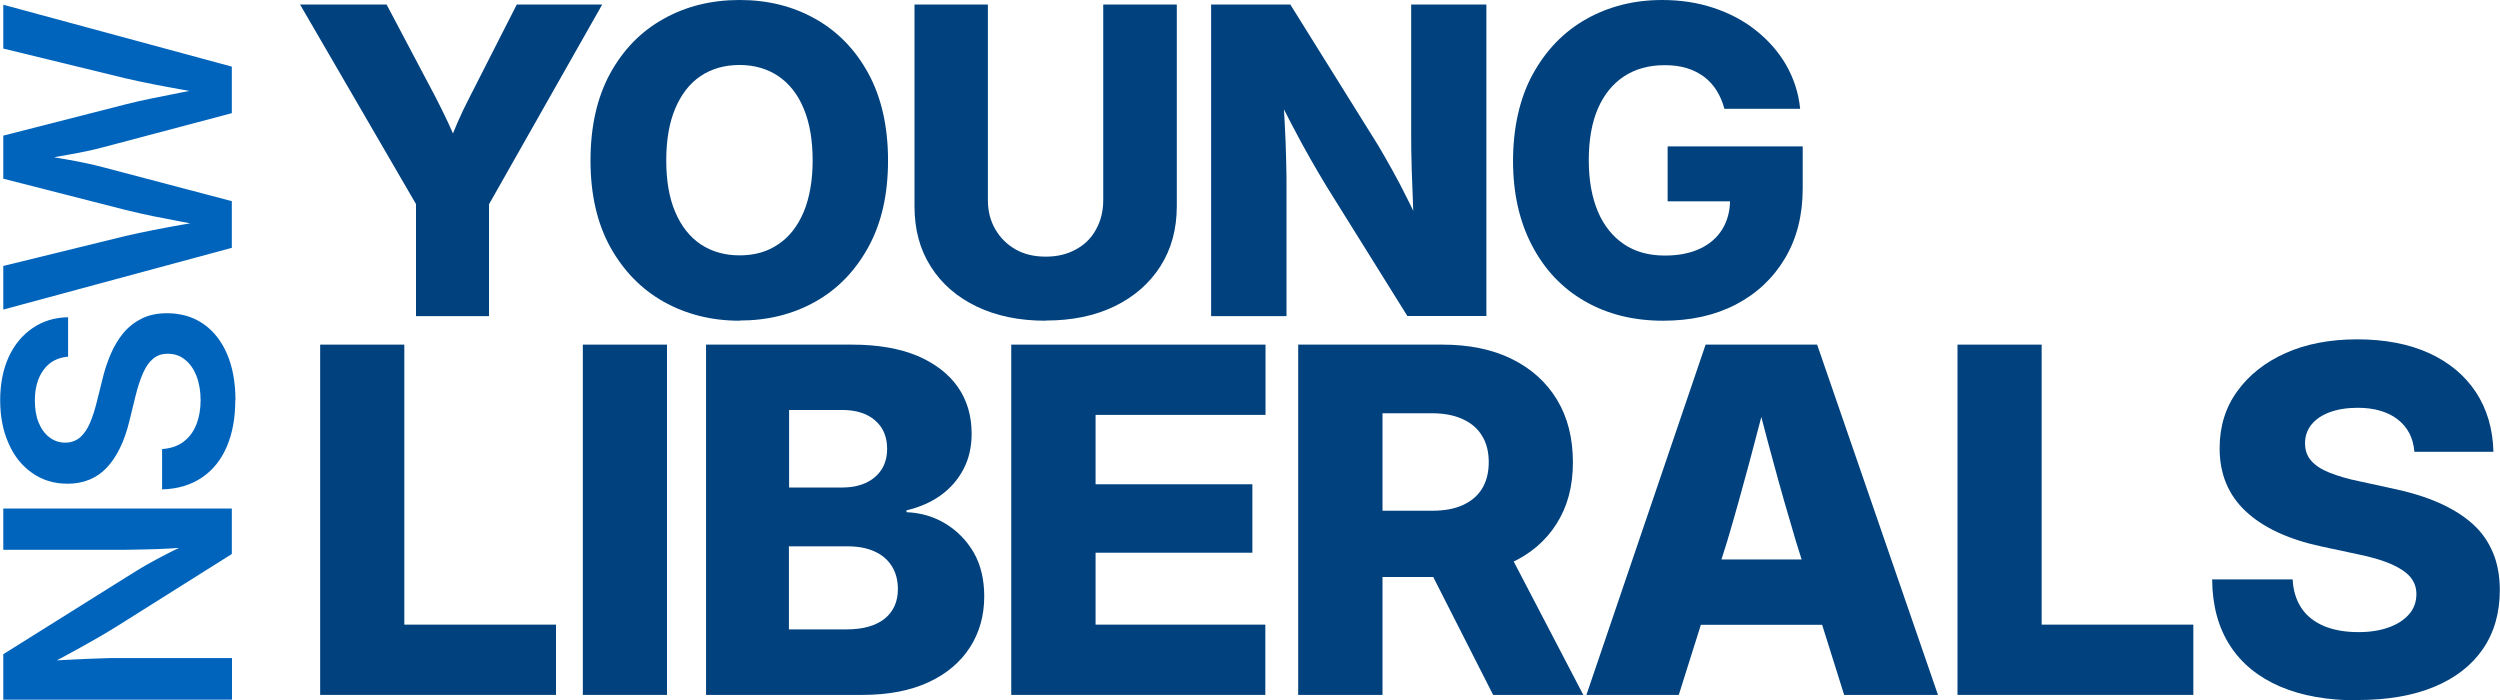 <?xml version="1.0" encoding="UTF-8"?>
<svg id="Layer_2" data-name="Layer 2" xmlns="http://www.w3.org/2000/svg" viewBox="0 0 136.96 38.37">
  <defs>
    <style>
      .cls-1 {
        fill: #00417e;
      }

      .cls-2 {
        fill: #0064bc;
      }
    </style>
  </defs>
  <g id="Layer_1-2" data-name="Layer 1">
    <g>
      <g>
        <path class="cls-1" d="M22.79,17.31v-6.13L16.44.25h4.74l2.68,5.07c.24.46.46.92.68,1.38.22.46.43.96.65,1.49h-.72c.2-.53.4-1.03.6-1.49s.42-.92.66-1.38L28.31.25h4.68l-6.2,10.94v6.13h-4.01Z"/>
        <path class="cls-1" d="M40.52,17.57c-1.54,0-2.93-.35-4.16-1.04-1.23-.69-2.2-1.69-2.93-3-.72-1.31-1.08-2.89-1.08-4.74s.36-3.46,1.08-4.77c.72-1.31,1.7-2.31,2.93-2.99,1.23-.69,2.62-1.03,4.16-1.03s2.91.34,4.14,1.03,2.2,1.69,2.91,2.99,1.08,2.9,1.08,4.77-.36,3.44-1.08,4.75-1.69,2.31-2.91,2.99c-1.23.69-2.61,1.03-4.14,1.03ZM40.52,13.99c.82,0,1.53-.2,2.12-.61.6-.4,1.06-.99,1.39-1.77.32-.77.49-1.72.49-2.82s-.16-2.06-.49-2.84c-.32-.78-.79-1.37-1.39-1.78-.6-.4-1.31-.61-2.12-.61s-1.54.2-2.14.61c-.6.4-1.06,1-1.39,1.78-.33.78-.49,1.73-.49,2.84s.16,2.05.49,2.82c.33.78.79,1.36,1.39,1.77.6.4,1.31.61,2.14.61Z"/>
        <path class="cls-1" d="M57.28,17.57c-1.44,0-2.7-.26-3.78-.78-1.08-.52-1.92-1.25-2.51-2.19-.6-.94-.89-2.04-.89-3.3V.25h4.02v10.71c0,.59.13,1.12.4,1.59s.64.84,1.11,1.11c.47.27,1.03.4,1.66.4s1.18-.13,1.66-.4c.48-.26.85-.63,1.1-1.1.26-.47.39-1,.39-1.6V.25h4.03v11.04c0,1.26-.3,2.36-.9,3.3-.6.94-1.44,1.67-2.51,2.19-1.07.52-2.33.78-3.77.78Z"/>
        <path class="cls-1" d="M66.35,17.31V.25h4.34l4.82,7.73c.22.37.47.81.75,1.31.28.5.57,1.05.86,1.64.3.59.58,1.2.85,1.84l-.44.68c-.04-.58-.07-1.24-.11-1.99-.03-.75-.06-1.47-.08-2.16-.02-.69-.03-1.26-.03-1.69V.25h4.12v17.06h-4.33l-4.42-7.09c-.28-.47-.59-.98-.91-1.55-.32-.56-.66-1.19-1.02-1.88-.36-.69-.74-1.44-1.16-2.25l.65-.22c.05.82.1,1.62.14,2.38.04.76.07,1.44.08,2.06.02.61.02,1.1.02,1.47v7.09h-4.15Z"/>
        <path class="cls-1" d="M91.11,17.57c-1.63,0-3.06-.36-4.29-1.07-1.24-.71-2.2-1.73-2.89-3.05s-1.04-2.86-1.04-4.64.36-3.44,1.09-4.76,1.7-2.32,2.93-3.01c1.23-.69,2.61-1.04,4.15-1.04,1,0,1.94.14,2.81.43.87.29,1.64.69,2.32,1.23s1.23,1.16,1.65,1.88c.42.73.69,1.53.78,2.42h-4.15c-.1-.37-.24-.7-.42-.99s-.41-.55-.69-.76c-.28-.21-.6-.37-.96-.48-.36-.11-.76-.16-1.21-.16-.86,0-1.61.21-2.23.62-.62.41-1.1,1.01-1.43,1.78-.33.77-.49,1.71-.49,2.81s.17,2.03.5,2.81c.33.78.81,1.37,1.43,1.79s1.37.62,2.24.62c.76,0,1.4-.13,1.93-.38.53-.25.94-.61,1.22-1.07.28-.46.42-1,.42-1.61l.86.09h-4.28v-3.01h7.4v2.29c0,1.47-.32,2.75-.97,3.84-.65,1.09-1.54,1.93-2.69,2.53-1.15.6-2.48.89-3.98.89Z"/>
        <path class="cls-1" d="M17.54,38.07v-19.19h4.61v15.34h8.31v3.85h-12.92Z"/>
        <path class="cls-1" d="M36.54,18.88v19.19h-4.61v-19.19h4.61Z"/>
        <path class="cls-1" d="M38.68,38.07v-19.19h8c1.42,0,2.61.21,3.59.62.97.42,1.71.99,2.21,1.71.5.72.75,1.57.75,2.55,0,.73-.15,1.38-.45,1.95-.3.57-.72,1.05-1.25,1.43-.53.38-1.16.65-1.87.82v.1c.78.03,1.5.24,2.14.63s1.16.92,1.55,1.59c.38.67.57,1.47.57,2.39,0,1.05-.26,1.98-.78,2.79-.52.81-1.27,1.45-2.26,1.91-.99.46-2.2.7-3.63.7h-8.57ZM43.22,26.71h2.89c.5,0,.93-.08,1.31-.25.37-.17.66-.41.87-.73s.31-.71.31-1.15c0-.65-.22-1.17-.66-1.55s-1.04-.57-1.8-.57h-2.91v4.25ZM43.22,34.48h3.16c.91,0,1.61-.2,2.09-.59.48-.39.72-.93.72-1.62,0-.48-.11-.9-.33-1.25s-.53-.62-.95-.81c-.41-.19-.91-.28-1.48-.28h-3.21v4.55Z"/>
        <path class="cls-1" d="M55.4,38.07v-19.19h13.93v3.85h-9.31v3.8h8.59v3.75h-8.59v3.94h9.3v3.85h-13.91Z"/>
        <path class="cls-1" d="M71.12,38.07v-19.19h7.9c1.47,0,2.74.26,3.81.79s1.89,1.27,2.47,2.23c.58.96.87,2.1.87,3.43s-.3,2.43-.9,3.37c-.6.95-1.45,1.67-2.55,2.16-1.1.5-2.4.75-3.89.75h-4.91v-3.63h4.55c.65,0,1.21-.1,1.67-.31.46-.21.82-.51,1.06-.91s.36-.88.36-1.44-.12-1.05-.37-1.45c-.24-.4-.6-.7-1.06-.91-.46-.21-1.02-.32-1.67-.32h-2.72v15.43h-4.61ZM81.8,38.07l-4.43-8.72h4.82l4.55,8.72h-4.93Z"/>
        <path class="cls-1" d="M86.91,38.07l6.53-19.19h6.11l6.62,19.19h-5.14l-2.64-8.41c-.42-1.41-.84-2.86-1.24-4.35-.41-1.49-.82-3.08-1.24-4.76h1.17c-.43,1.69-.84,3.28-1.24,4.77-.4,1.49-.8,2.93-1.22,4.34l-2.65,8.41h-5.05ZM91.4,34.23v-3.58h10.32v3.58h-10.32Z"/>
        <path class="cls-1" d="M107.24,38.07v-19.19h4.61v15.34h8.31v3.85h-12.92Z"/>
        <path class="cls-1" d="M129.19,38.37c-1.67,0-3.09-.25-4.28-.76-1.18-.51-2.1-1.25-2.74-2.24-.64-.99-.97-2.2-.98-3.63h4.41c.03.61.19,1.13.48,1.57s.71.76,1.24.99c.53.22,1.16.33,1.89.33.64,0,1.19-.09,1.66-.26.47-.17.84-.41,1.11-.72.27-.31.4-.68.4-1.11,0-.37-.12-.68-.35-.95-.23-.26-.58-.49-1.06-.7-.47-.2-1.08-.38-1.82-.53l-2.01-.43c-1.79-.39-3.16-1.03-4.11-1.92-.95-.89-1.43-2.04-1.43-3.45,0-1.19.32-2.24.97-3.13.64-.89,1.53-1.59,2.65-2.09s2.43-.75,3.92-.75,2.82.25,3.92.75c1.1.5,1.96,1.21,2.57,2.13.61.92.94,2.02.97,3.28h-4.33c-.06-.76-.37-1.35-.91-1.77s-1.28-.64-2.19-.64c-.58,0-1.09.08-1.53.24-.44.16-.77.39-1.01.68-.23.29-.35.63-.35,1.02s.11.7.33.95c.22.26.55.48,1,.66.45.18,1,.35,1.66.48l1.7.37c1.01.21,1.88.47,2.63.8.75.33,1.37.72,1.87,1.17s.86.98,1.11,1.58.37,1.28.37,2.04c0,1.25-.31,2.33-.93,3.23-.62.9-1.51,1.59-2.67,2.07s-2.55.72-4.17.72Z"/>
      </g>
      <g>
        <path class="cls-2" d="M12.69,38.33H.18v-2.49l6.93-4.34c.25-.16.55-.34.89-.54.34-.2.73-.4,1.15-.62.42-.22.87-.42,1.34-.63l.18.25c-.43.03-.89.06-1.37.09-.48.03-.95.04-1.38.05-.44.01-.8.02-1.08.02H.18v-2.26h12.52v2.49l-6.23,3.92c-.34.21-.7.43-1.08.65s-.82.46-1.3.73c-.49.27-1.05.57-1.7.91l-.11-.34c.62-.03,1.2-.06,1.74-.09.54-.03,1.02-.04,1.44-.06s.76-.02,1.01-.02h6.24v2.27Z"/>
        <path class="cls-2" d="M12.89,21.92c0,.99-.16,1.84-.47,2.56s-.77,1.29-1.37,1.69c-.6.4-1.32.62-2.17.64v-2.21c.46-.03.85-.16,1.16-.39.31-.23.55-.54.71-.94s.24-.85.24-1.35-.08-.95-.23-1.33-.36-.68-.63-.89c-.27-.22-.58-.32-.95-.32-.31,0-.58.09-.79.27-.22.18-.4.44-.55.78-.15.34-.29.75-.41,1.24l-.34,1.39c-.27,1.12-.69,1.97-1.24,2.56-.55.58-1.27.88-2.15.88-.74,0-1.39-.2-1.94-.59-.56-.39-.99-.93-1.29-1.62-.31-.69-.46-1.48-.46-2.37s.16-1.7.47-2.37c.31-.67.75-1.2,1.31-1.58.56-.38,1.21-.58,1.94-.59v2.16c-.58.05-1.03.29-1.34.72-.32.43-.48.99-.48,1.69,0,.46.07.87.21,1.21.14.34.34.61.59.8.25.19.54.29.86.29s.6-.1.82-.29c.22-.2.4-.46.54-.79.14-.33.26-.7.36-1.1l.3-1.2c.12-.53.28-1.01.47-1.46.19-.45.43-.84.71-1.18.29-.34.63-.6,1.02-.79.39-.19.85-.28,1.36-.28.75,0,1.41.19,1.97.57.56.38,1,.93,1.31,1.64s.47,1.57.47,2.56Z"/>
        <path class="cls-2" d="M12.69,13.58L.18,16.96v-2.39l6.69-1.64c.48-.11.98-.22,1.5-.32.52-.1,1.03-.2,1.55-.29s1.03-.18,1.53-.26v.37c-.5-.1-1.01-.19-1.53-.29s-1.03-.2-1.55-.3c-.52-.11-1.01-.22-1.5-.34L.18,9.79v-2.36l6.69-1.71c.48-.12.98-.24,1.5-.34.52-.1,1.03-.21,1.55-.31s1.03-.2,1.53-.3v.4c-.5-.09-1.01-.18-1.53-.27-.52-.09-1.03-.19-1.55-.29-.52-.1-1.01-.21-1.5-.32L.18,2.66V.26l12.52,3.39v2.55l-7.02,1.86c-.6.16-1.26.3-1.96.42-.7.12-1.45.26-2.24.41v-.55c.77.15,1.51.29,2.2.4.69.12,1.36.26,2,.43l7.02,1.85v2.56Z"/>
      </g>
    </g>
  </g>
</svg>